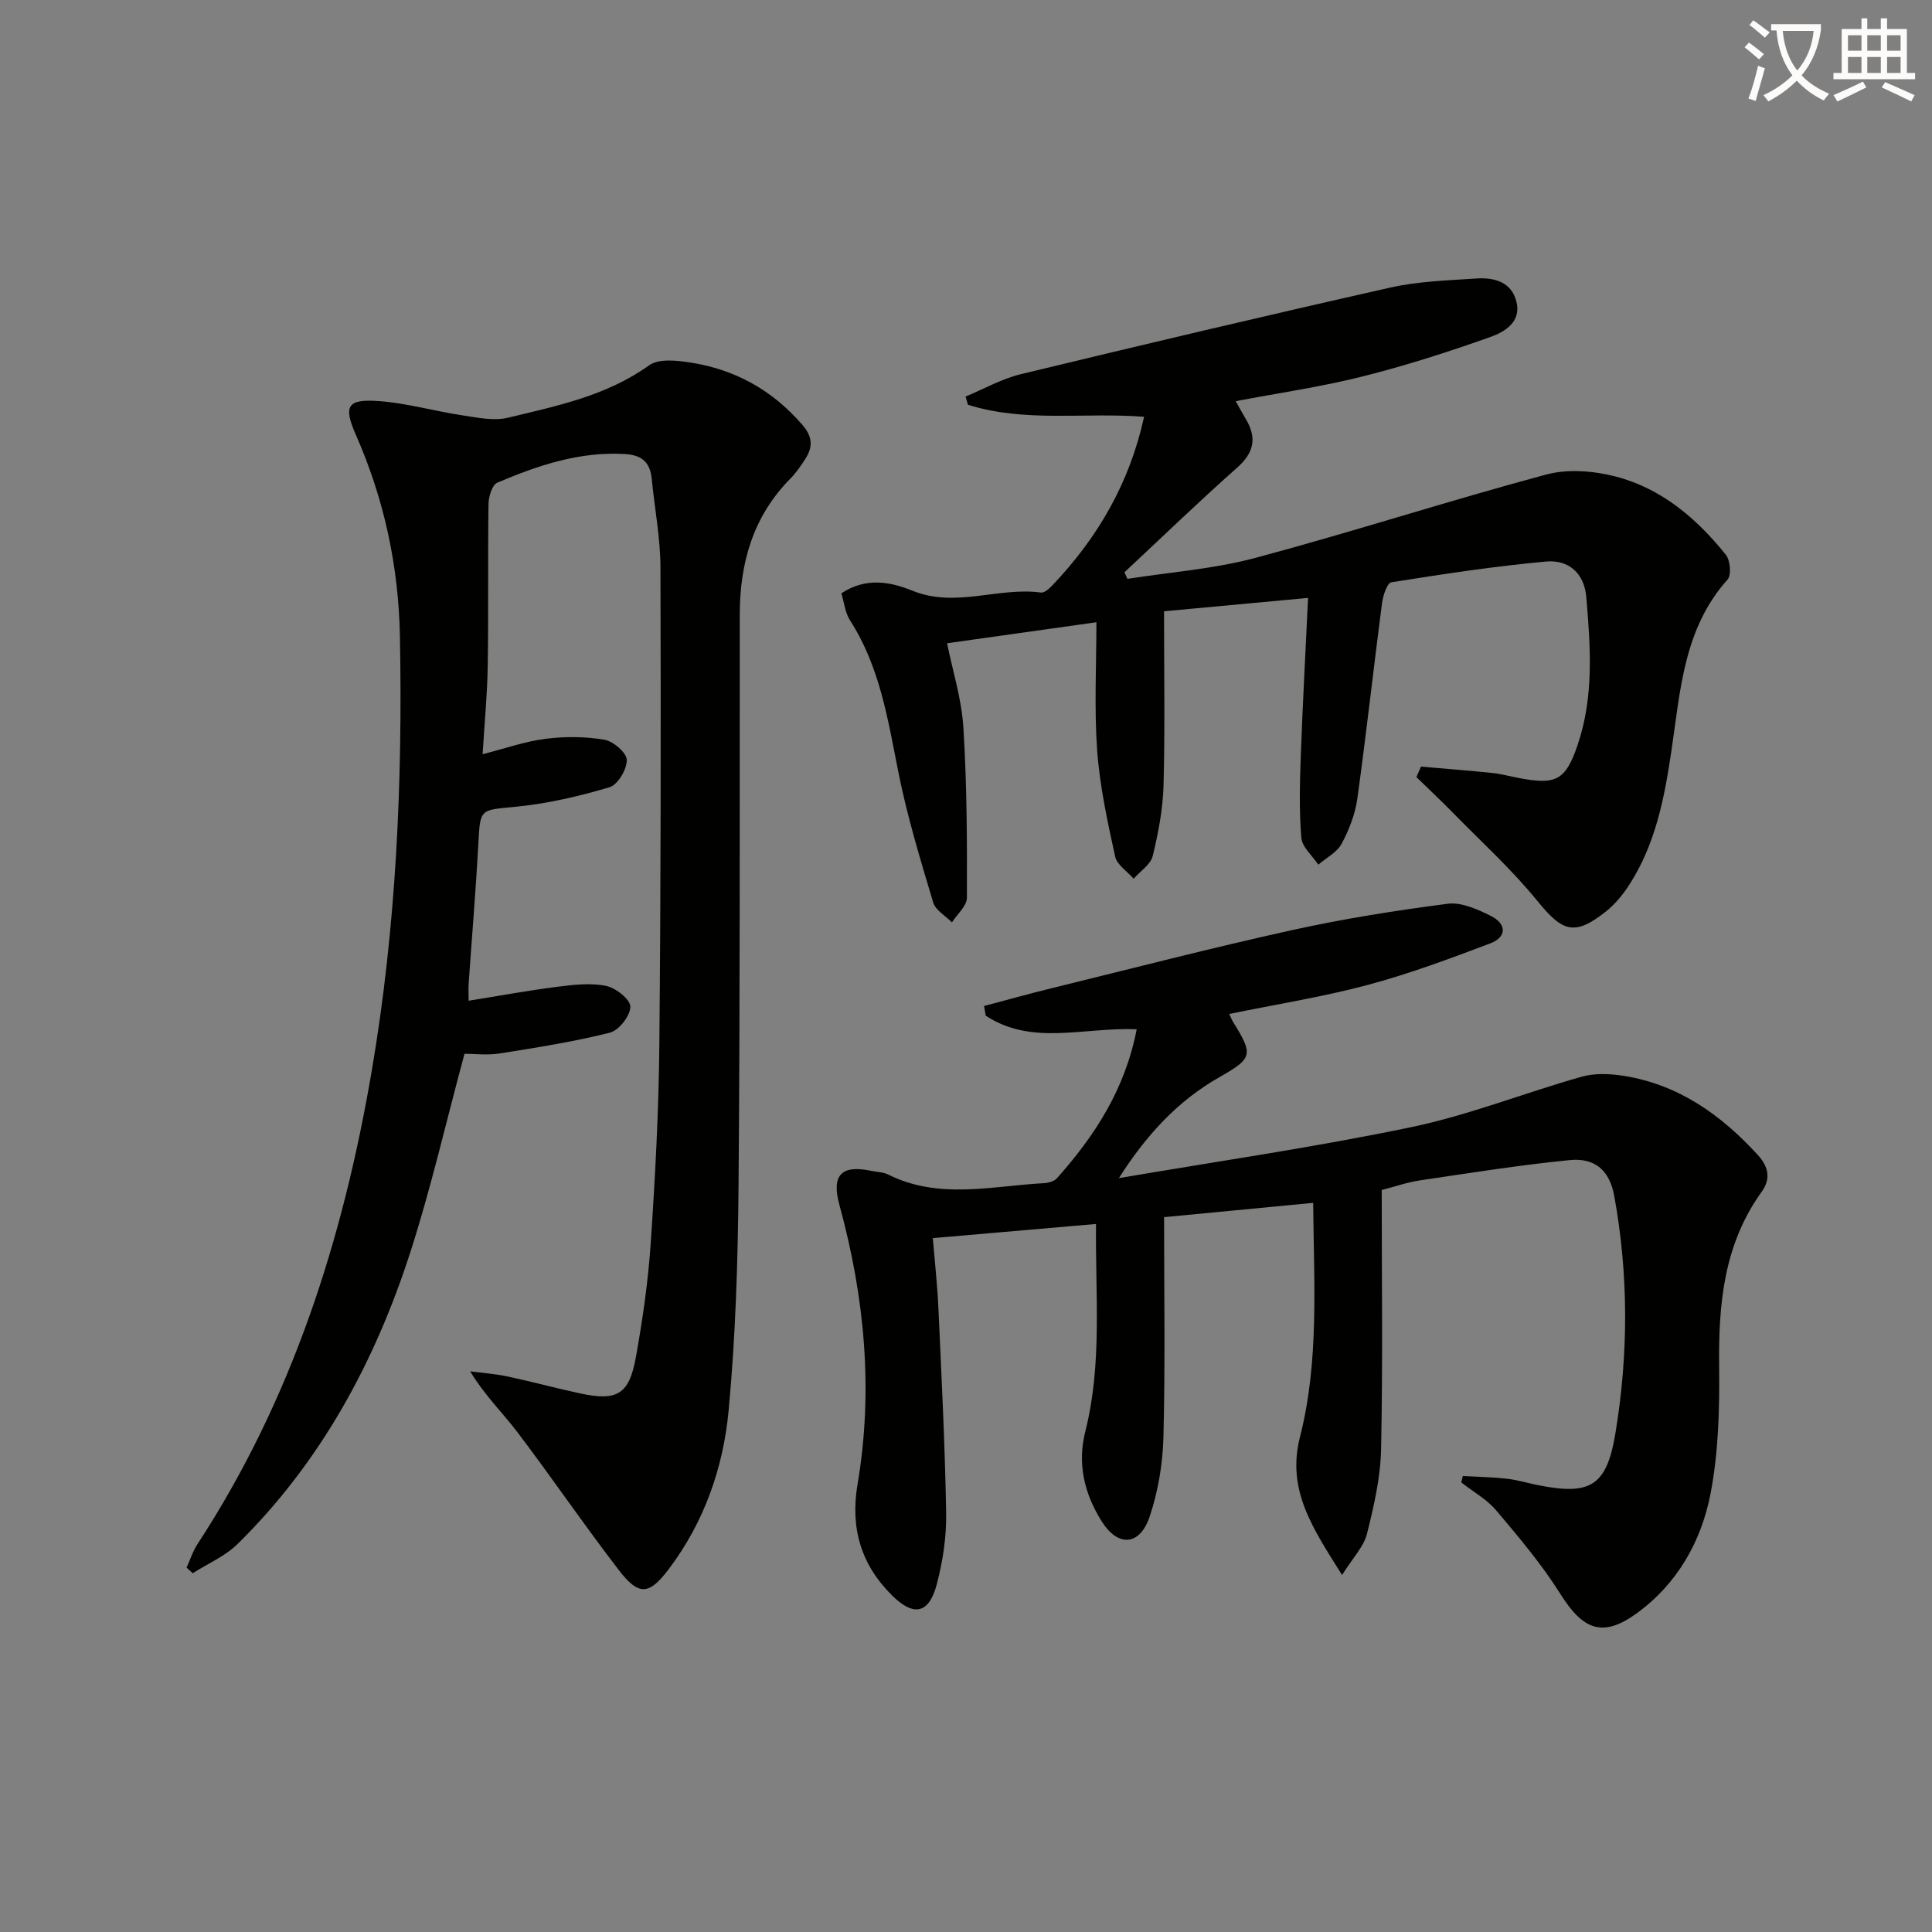 <svg enable-background="new 0 0 400 400" viewBox="0 0 400 400" xmlns="http://www.w3.org/2000/svg"><rect x="0" y="0" width="400" height="400" fill="#808080" stroke="none"/><path d="m362.1 8.8c1.1.8 2.1 1.6 3.1 2.4l-1 1.1c-1.3-1.1-2.3-2-3-2.5zm1.9 4.8c.5.2.9.4 1.4.5-.6 2.3-1.3 4.5-1.9 6.8l-1.5-.5c.8-2.1 1.4-4.3 2-6.8zm-1-9.4c1.3.9 2.4 1.8 3.4 2.5l-1 1.1c-1.4-1.2-2.4-2.1-3.2-2.6zm3.7 2.2v-1.4h10.3v1.2c-.5 3.6-1.8 6.8-4 9.4 1.5 1.6 3.4 2.8 5.7 3.8-.3.4-.7.8-1.1 1.4-2.3-1.1-4.1-2.5-5.6-4.1-1.6 1.6-3.6 3.1-5.9 4.3-.3-.5-.7-.9-1-1.3 2.4-1.1 4.4-2.5 6-4.1-1.9-2.5-3-5.6-3.3-9.3h-1.1zm8.8 0h-6.4c.3 3.3 1.3 6 3 8.2 2-2.3 3.1-5.1 3.4-8.2z" fill="#fcfbfa"/><path d="m385.3 3.8h1.3v2.2h2.8v-2.2h1.3v2.2h4.1v9.1h1.7v1.3h-16.9v-1.3h1.7v-9.1h4.1v-2.2zm.4 13.1.7 1.2c-1.8.9-3.8 1.9-6 2.9-.2-.4-.5-.8-.8-1.3 2.3-1 4.3-1.9 6.1-2.8zm-3.1-6.4h2.8v-3.2h-2.8zm0 4.6h2.8v-3.3h-2.8zm4-4.6h2.8v-3.2h-2.8zm0 4.6h2.8v-3.3h-2.8zm3.7 1.9c2.1.9 4.1 1.8 6.1 2.7l-.7 1.3c-2.2-1.1-4.2-2-6.1-2.9zm3.2-9.7h-2.8v3.2h2.8zm-2.8 7.8h2.8v-3.3h-2.8z" fill="#fcfbfa"/><g fill="#010100"><path d="m96.17 218.17c-3.85 14.25-6.95 27.86-11.22 41.1-7.34 22.74-18.53 43.43-35.74 60.38-2.59 2.55-6.18 4.07-9.31 6.07-.42-.39-.85-.77-1.27-1.16.74-1.63 1.29-3.39 2.26-4.87 19.53-29.89 30.12-63.04 36.07-97.95 5.08-29.8 6.41-59.83 5.84-89.99-.27-14.46-3.24-28.34-9.08-41.62-2.69-6.11-1.87-7.58 4.83-7.08 5.74.43 11.38 2.07 17.1 2.93 3.15.47 6.56 1.22 9.53.5 10.13-2.44 20.39-4.52 29.22-10.85 2.02-1.45 5.86-1 8.73-.54 9.18 1.46 16.85 5.75 23.01 12.89 2.17 2.52 2.16 4.65.54 7.12-.91 1.39-1.86 2.79-3.02 3.97-7.75 7.83-10.49 17.46-10.5 28.2-.02 39.32.07 78.65-.25 117.97-.13 15.62-.6 31.3-2.06 46.84-1.11 11.79-5.05 23.05-12.34 32.72-4.13 5.49-6.25 5.65-10.39.27-7.2-9.35-13.84-19.12-20.98-28.53-3.08-4.06-6.79-7.64-9.8-12.62 2.6.34 5.23.53 7.78 1.07 5.03 1.07 10.01 2.43 15.04 3.51 7.6 1.63 10.1.22 11.49-7.5 1.41-7.84 2.55-15.77 3.08-23.7.92-13.6 1.65-27.24 1.78-40.87.31-32.99.33-65.98.23-98.98-.02-6.11-1.21-12.21-1.81-18.32-.33-3.36-1.98-4.9-5.47-5.12-9.43-.58-18.06 2.34-26.5 5.92-1.06.45-1.79 2.87-1.82 4.39-.16 11.16.02 22.33-.16 33.5-.09 5.94-.67 11.88-1.06 18.33 4.71-1.2 8.83-2.66 13.05-3.19 4.01-.51 8.22-.48 12.19.2 1.83.31 4.59 2.7 4.61 4.19.03 1.93-1.87 5.14-3.58 5.64-6.29 1.87-12.8 3.39-19.33 4.03-7.54.74-7.42.29-7.83 7.75-.52 9.63-1.33 19.24-2 28.86-.07.96-.01 1.92-.01 3.56 6.45-1.03 12.44-2.14 18.47-2.9 3.31-.42 6.8-.82 9.99-.17 2.01.41 5.04 2.8 5.03 4.31 0 1.86-2.37 4.9-4.23 5.37-7.51 1.89-15.2 3.1-22.86 4.31-2.54.4-5.23.06-7.25.06z"/><path d="m235.34 213.1c-10.92-.47-21.7 3.5-31.26-2.82-.11-.67-.22-1.33-.34-2 4.65-1.23 9.28-2.53 13.94-3.67 16.58-4.07 33.12-8.35 49.78-12.03 10.65-2.35 21.47-4.07 32.29-5.47 2.83-.36 6.15 1.15 8.89 2.51 3.29 1.63 3.42 4.38-.15 5.72-8.36 3.16-16.78 6.3-25.4 8.6-9.25 2.47-18.75 3.97-28.59 5.99.31.65.52 1.2.82 1.69 4.23 6.81 4.01 7.49-2.91 11.43-8.66 4.92-15.19 12.1-20.76 20.87 20.2-3.45 40.5-6.38 60.55-10.56 11.96-2.5 23.47-7.11 35.27-10.44 2.7-.76 5.85-.63 8.68-.18 11.38 1.8 20.17 8.06 27.8 16.4 2.35 2.57 2.61 5.07.79 7.6-7.85 10.89-8.96 23.23-8.81 36.13.1 8.78-.13 17.74-1.77 26.32-1.9 9.92-6.91 18.77-15.35 24.87-7.01 5.06-11.07 3.41-15.76-4.06-3.85-6.13-8.59-11.74-13.27-17.28-1.95-2.31-4.8-3.88-7.23-5.79.1-.44.21-.88.31-1.33 3.01.17 6.03.21 9.02.54 2.14.23 4.23.87 6.34 1.3 11 2.23 14.41.34 16.24-10.73 2.69-16.31 2.74-32.68-.24-49.07-1.04-5.74-4.38-7.94-9.27-7.45-10.37 1.02-20.68 2.68-30.99 4.2-2.57.38-5.07 1.26-7.89 1.99 0 18.02.24 35.83-.13 53.64-.12 5.88-1.49 11.82-2.93 17.57-.67 2.64-2.89 4.9-5.15 8.5-6.08-9.69-11.52-17.6-8.71-28.6 3.99-15.65 2.87-31.68 2.73-48.45-10.4 1-20.48 1.96-30.87 2.96 0 15.48.25 30.46-.13 45.42-.14 5.55-1.08 11.29-2.84 16.54-2.05 6.11-6.57 6.43-9.99.95-3.5-5.61-5.06-11.76-3.35-18.54 3.55-14.04 2.05-28.31 2.22-42.96-11.66 1.01-22.52 1.95-33.79 2.93.42 5.08.95 9.81 1.16 14.56.64 14.11 1.36 28.23 1.6 42.35.08 4.91-.68 9.96-1.93 14.72-1.59 6.11-4.73 6.79-9.15 2.46-6.54-6.4-8.81-14.04-7.26-23.16 3.3-19.51 1.45-38.77-3.75-57.77-1.71-6.23.38-8.42 6.68-7.07 1.14.24 2.39.24 3.4.74 10.51 5.26 21.46 2.37 32.27 1.79.92-.05 2.09-.37 2.66-1 7.84-8.79 14.13-18.43 16.53-30.86z"/><path d="m241 126.56c0 12.34.21 24.16-.1 35.97-.13 4.92-1.07 9.89-2.24 14.69-.44 1.78-2.59 3.15-3.95 4.71-1.33-1.53-3.47-2.88-3.84-4.62-1.58-7.26-3.19-14.6-3.72-21.99-.62-8.77-.15-17.61-.15-26.49-10.46 1.47-20.4 2.87-30.92 4.35 1.13 5.61 3.01 11.49 3.38 17.47.73 11.71.77 23.48.73 35.22-.01 1.7-2.02 3.4-3.1 5.1-1.34-1.37-3.41-2.51-3.89-4.14-2.65-8.87-5.36-17.76-7.17-26.81-2.19-10.94-3.83-21.93-10.04-31.58-1.02-1.58-1.21-3.69-1.79-5.6 5.07-3.38 10.19-2.38 14.68-.55 8.96 3.65 17.79-.8 26.64.39.73.1 1.75-.84 2.4-1.53 9.34-9.82 15.95-21.13 18.95-34.86-12.31-.96-24.66 1.24-36.47-2.49-.16-.57-.33-1.13-.49-1.7 3.8-1.57 7.48-3.67 11.43-4.63 25.46-6.15 50.95-12.18 76.5-17.93 5.78-1.3 11.84-1.48 17.8-1.88 3.68-.25 7.29.67 8.32 4.8 1.06 4.23-2.48 6.28-5.42 7.32-8.73 3.1-17.58 5.94-26.55 8.19-8.48 2.13-17.18 3.38-26.15 5.09.86 1.52 1.47 2.65 2.12 3.75 2.31 3.89 1.66 6.93-1.84 10.03-7.94 7.03-15.56 14.41-23.32 21.65.21.45.41.9.62 1.36 8.85-1.4 17.9-2.04 26.51-4.35 20.15-5.39 40.03-11.84 60.18-17.25 4.48-1.2 9.86-.77 14.43.42 9.47 2.46 16.76 8.68 22.79 16.21.91 1.14 1.17 4.19.34 5.11-9.08 10.15-9.76 22.92-11.61 35.38-1.43 9.7-3.27 19.35-8.72 27.79-1.33 2.06-2.97 4.07-4.88 5.58-6.48 5.12-8.97 4.18-14.12-2.16-5.32-6.55-11.64-12.29-17.56-18.34-2.45-2.51-5.02-4.9-7.53-7.35.32-.72.63-1.45.95-2.17 4.94.43 9.88.81 14.81 1.32 1.8.19 3.57.68 5.36 1.02 7.81 1.52 9.76.5 12.25-6.8 3.42-10.03 2.68-20.33 1.81-30.62-.43-5.06-3.75-7.8-8.34-7.38-10.72.98-21.39 2.6-32.03 4.3-.87.14-1.73 2.77-1.93 4.33-1.76 13.48-3.24 27-5.11 40.47-.45 3.22-1.71 6.46-3.26 9.34-.96 1.79-3.17 2.9-4.82 4.32-1.23-1.85-3.34-3.62-3.51-5.55-.47-5.6-.32-11.28-.12-16.92.38-10.61.97-21.21 1.51-32.76-10.17.94-19.64 1.83-29.82 2.77z"/></g></svg>
